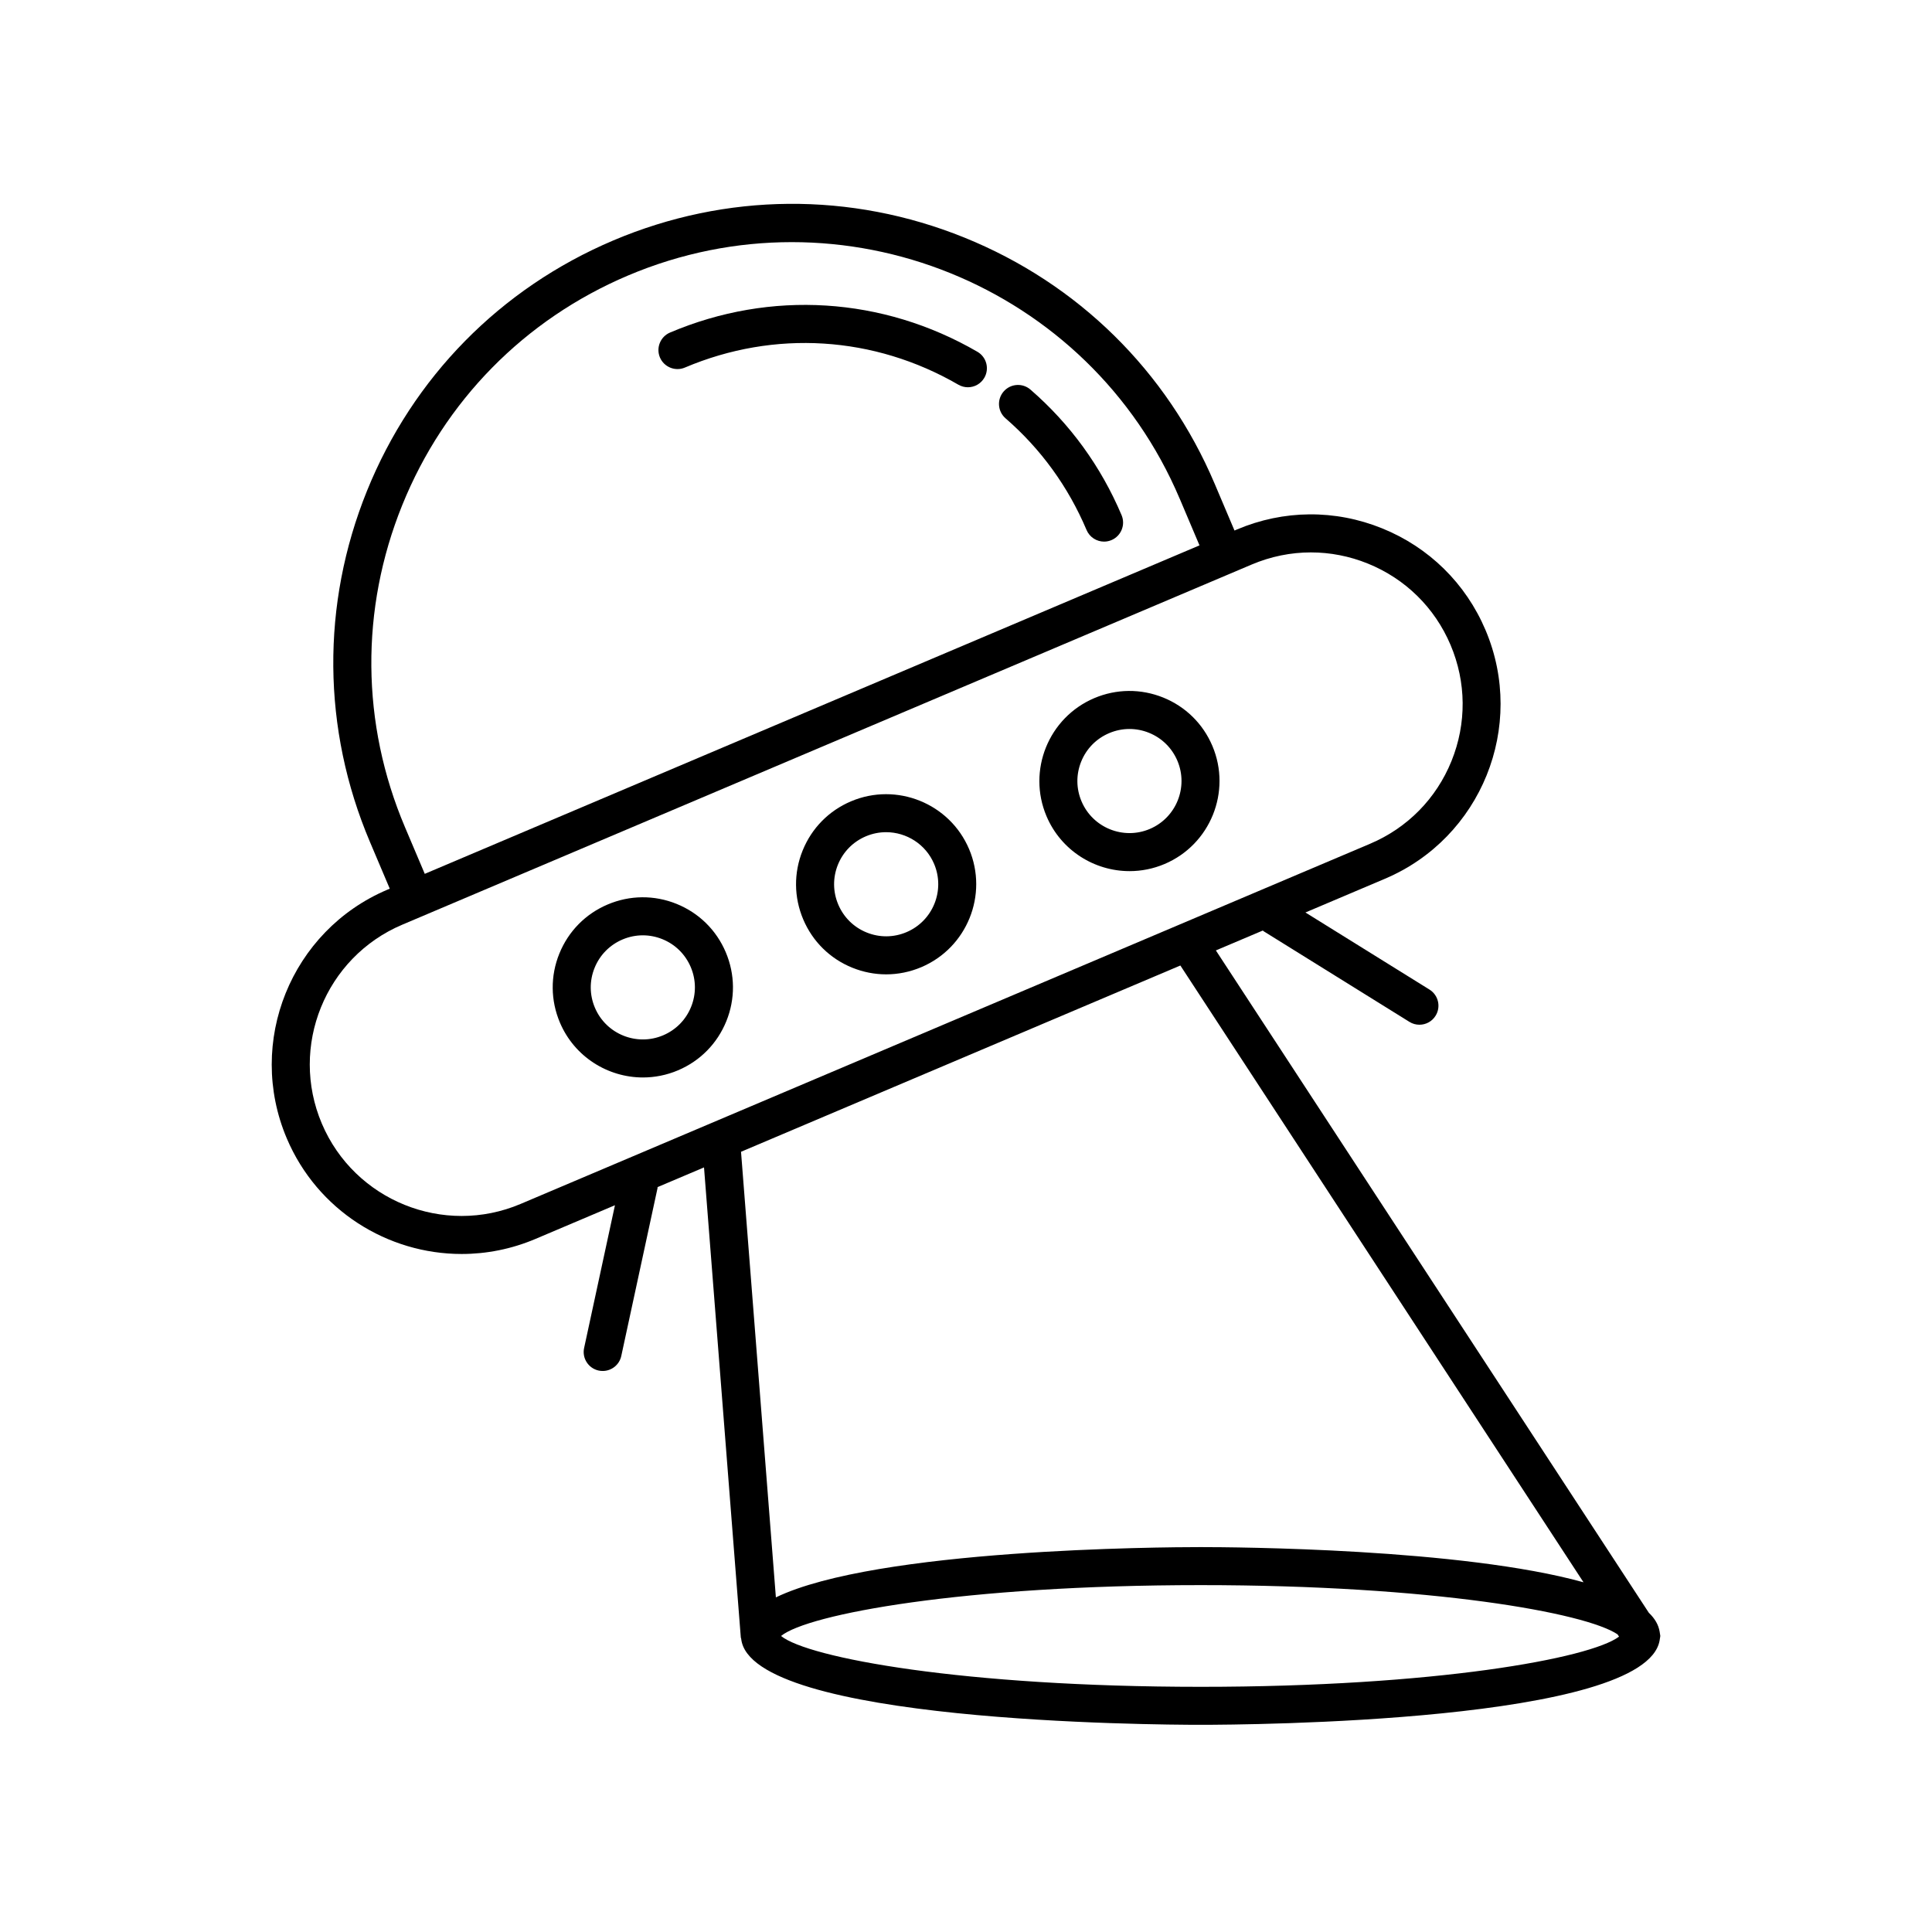 <?xml version="1.0" encoding="UTF-8"?>
<!-- Uploaded to: ICON Repo, www.svgrepo.com, Generator: ICON Repo Mixer Tools -->
<svg fill="#000000" width="800px" height="800px" version="1.1" viewBox="144 144 512 512" xmlns="http://www.w3.org/2000/svg">
 <g>
  <path d="m314.39 429.54c3.102 0 6.258-0.609 9.285-1.891 5.871-2.488 10.418-7.113 12.812-13.023 2.394-5.91 2.336-12.398-0.152-18.27-2.488-5.875-7.113-10.418-13.023-12.812-5.91-2.394-12.395-2.336-18.27 0.152-5.875 2.488-10.418 7.113-12.812 13.023s-2.336 12.398 0.152 18.27c3.852 9.086 12.711 14.551 22.008 14.551zm-12.82-29.039c1.379-3.414 4.012-6.086 7.402-7.527 1.734-0.734 3.559-1.102 5.379-1.102 1.754 0 3.5 0.336 5.176 1.012 3.414 1.379 6.086 4.012 7.527 7.402 1.438 3.391 1.473 7.141 0.09 10.555-1.379 3.414-4.012 6.086-7.402 7.527-7.008 2.973-15.121-0.312-18.086-7.316-1.438-3.387-1.473-7.133-0.086-10.551z"/>
  <path d="m369.89 400.46c2.891 1.168 5.926 1.754 8.953 1.754 3.16 0 6.316-0.637 9.316-1.906 12.117-5.141 17.793-19.176 12.66-31.293-5.141-12.117-19.184-17.789-31.293-12.656-5.871 2.488-10.418 7.113-12.812 13.023-2.394 5.91-2.336 12.398 0.152 18.27 2.488 5.871 7.113 10.422 13.023 12.809zm-3.836-27.301c1.379-3.414 4.012-6.086 7.406-7.527 1.754-0.742 3.57-1.094 5.367-1.094 5.371 0 10.496 3.16 12.723 8.41 2.969 7.004-0.312 15.113-7.316 18.082-3.394 1.441-7.144 1.473-10.559 0.09-3.414-1.379-6.086-4.012-7.527-7.406-1.441-3.387-1.473-7.133-0.094-10.555z"/>
  <path d="m443.35 374.86c3.098 0 6.254-0.609 9.285-1.895 12.117-5.141 17.793-19.18 12.656-31.297-2.488-5.871-7.113-10.418-13.023-12.809-5.91-2.387-12.402-2.332-18.27 0.152-12.117 5.141-17.801 19.176-12.66 31.297 3.856 9.086 12.711 14.551 22.012 14.551zm-12.82-29.043c1.379-3.414 4.012-6.086 7.406-7.527 1.734-0.734 3.559-1.102 5.379-1.102 1.754 0 3.5 0.336 5.176 1.012 3.414 1.379 6.086 4.012 7.527 7.402 2.969 7.004-0.312 15.113-7.316 18.082-6.996 2.973-15.121-0.312-18.086-7.316-1.438-3.387-1.469-7.137-0.086-10.551z"/>
  <path d="m306.51 207.73c-29.902 12.68-53.07 36.238-65.25 66.34-12.176 30.109-11.906 63.148 0.777 93.047l5.254 12.391-0.641 0.273c-25.512 10.816-37.473 40.379-26.652 65.898 8.113 19.129 26.762 30.641 46.344 30.641 6.531 0 13.168-1.281 19.547-3.984l21.078-8.938-8.172 37.832c-0.59 2.719 1.145 5.402 3.863 5.984 0.359 0.074 0.715 0.109 1.066 0.109 2.324 0 4.41-1.613 4.922-3.977l9.609-44.492c0.02-0.086-0.012-0.172 0.004-0.258l12.312-5.219 9.75 124.56c0.012 0.133 0.082 0.238 0.102 0.363 2.43 22.133 109.4 22.793 121.73 22.793 12.246 0 117.82-0.656 121.66-22.34 0.047-0.176 0.055-0.352 0.082-0.535 0.02-0.227 0.102-0.441 0.102-0.676 0-0.191-0.07-0.371-0.086-0.559-0.02-0.191-0.039-0.371-0.086-0.562-0.297-1.812-1.258-3.488-2.867-5.019l-114.74-175.53 12.445-5.273c0.07 0.051 0.109 0.133 0.188 0.176l38.656 24.027c0.828 0.52 1.75 0.762 2.656 0.762 1.684 0 3.332-0.84 4.281-2.379 1.473-2.363 0.746-5.465-1.617-6.938l-32.875-20.43 21.074-8.938c25.52-10.816 37.473-40.379 26.656-65.898-5.238-12.359-14.984-21.941-27.426-26.973-12.445-5.039-26.113-4.922-38.465 0.316l-0.637 0.273-5.254-12.391c-12.676-29.902-36.238-53.07-66.34-65.25-30.117-12.18-63.16-11.902-93.051 0.77zm44.477 369.82c7.07-5.785 48.289-13.477 111.18-13.477 61.359 0 102 7.32 110.5 13.047l0.395 0.605c-7.668 5.758-48.645 13.301-110.9 13.301-62.891-0.004-104.11-7.691-111.18-13.477zm212.66-14.227c-32.254-8.969-92.426-9.324-101.48-9.324-10.254 0-85.906 0.457-112.55 13.324l-9.238-118.09 116.43-49.363zm-72.242-272.93c5.098 0 10.203 0.984 15.074 2.953 9.949 4.027 17.738 11.684 21.93 21.566 4.191 9.883 4.281 20.809 0.258 30.758-4.027 9.957-11.684 17.738-21.566 21.93l-225.13 95.453c-20.402 8.656-44.039-0.91-52.688-21.305-8.652-20.402 0.91-44.039 21.305-52.688l225.13-95.457c5.055-2.137 10.367-3.211 15.688-3.211zm-34.781-14.258 5.254 12.395-205.31 87.047-5.254-12.391c-11.629-27.418-11.879-57.727-0.711-85.336 11.168-27.609 32.422-49.219 59.836-60.84 56.621-23.992 122.19 2.527 146.18 59.125z"/>
  <path d="m431.95 284.46c0.816 1.918 2.68 3.074 4.641 3.074 0.656 0 1.324-0.133 1.965-0.402 2.562-1.09 3.758-4.047 2.676-6.606-5.481-12.934-13.609-24.133-24.148-33.277-2.102-1.82-5.285-1.602-7.109 0.504-1.824 2.102-1.598 5.281 0.504 7.109 9.367 8.129 16.598 18.09 21.473 29.598z"/>
  <path d="m325.5 241.41c23.738-10.066 50.148-8.402 72.477 4.539 0.797 0.457 1.664 0.68 2.519 0.68 1.738 0 3.43-0.902 4.363-2.516 1.395-2.41 0.574-5.488-1.832-6.887-25.094-14.555-54.789-16.41-81.461-5.098-2.562 1.09-3.758 4.047-2.676 6.606 1.094 2.562 4.059 3.758 6.609 2.676z"/>
 </g>
</svg>